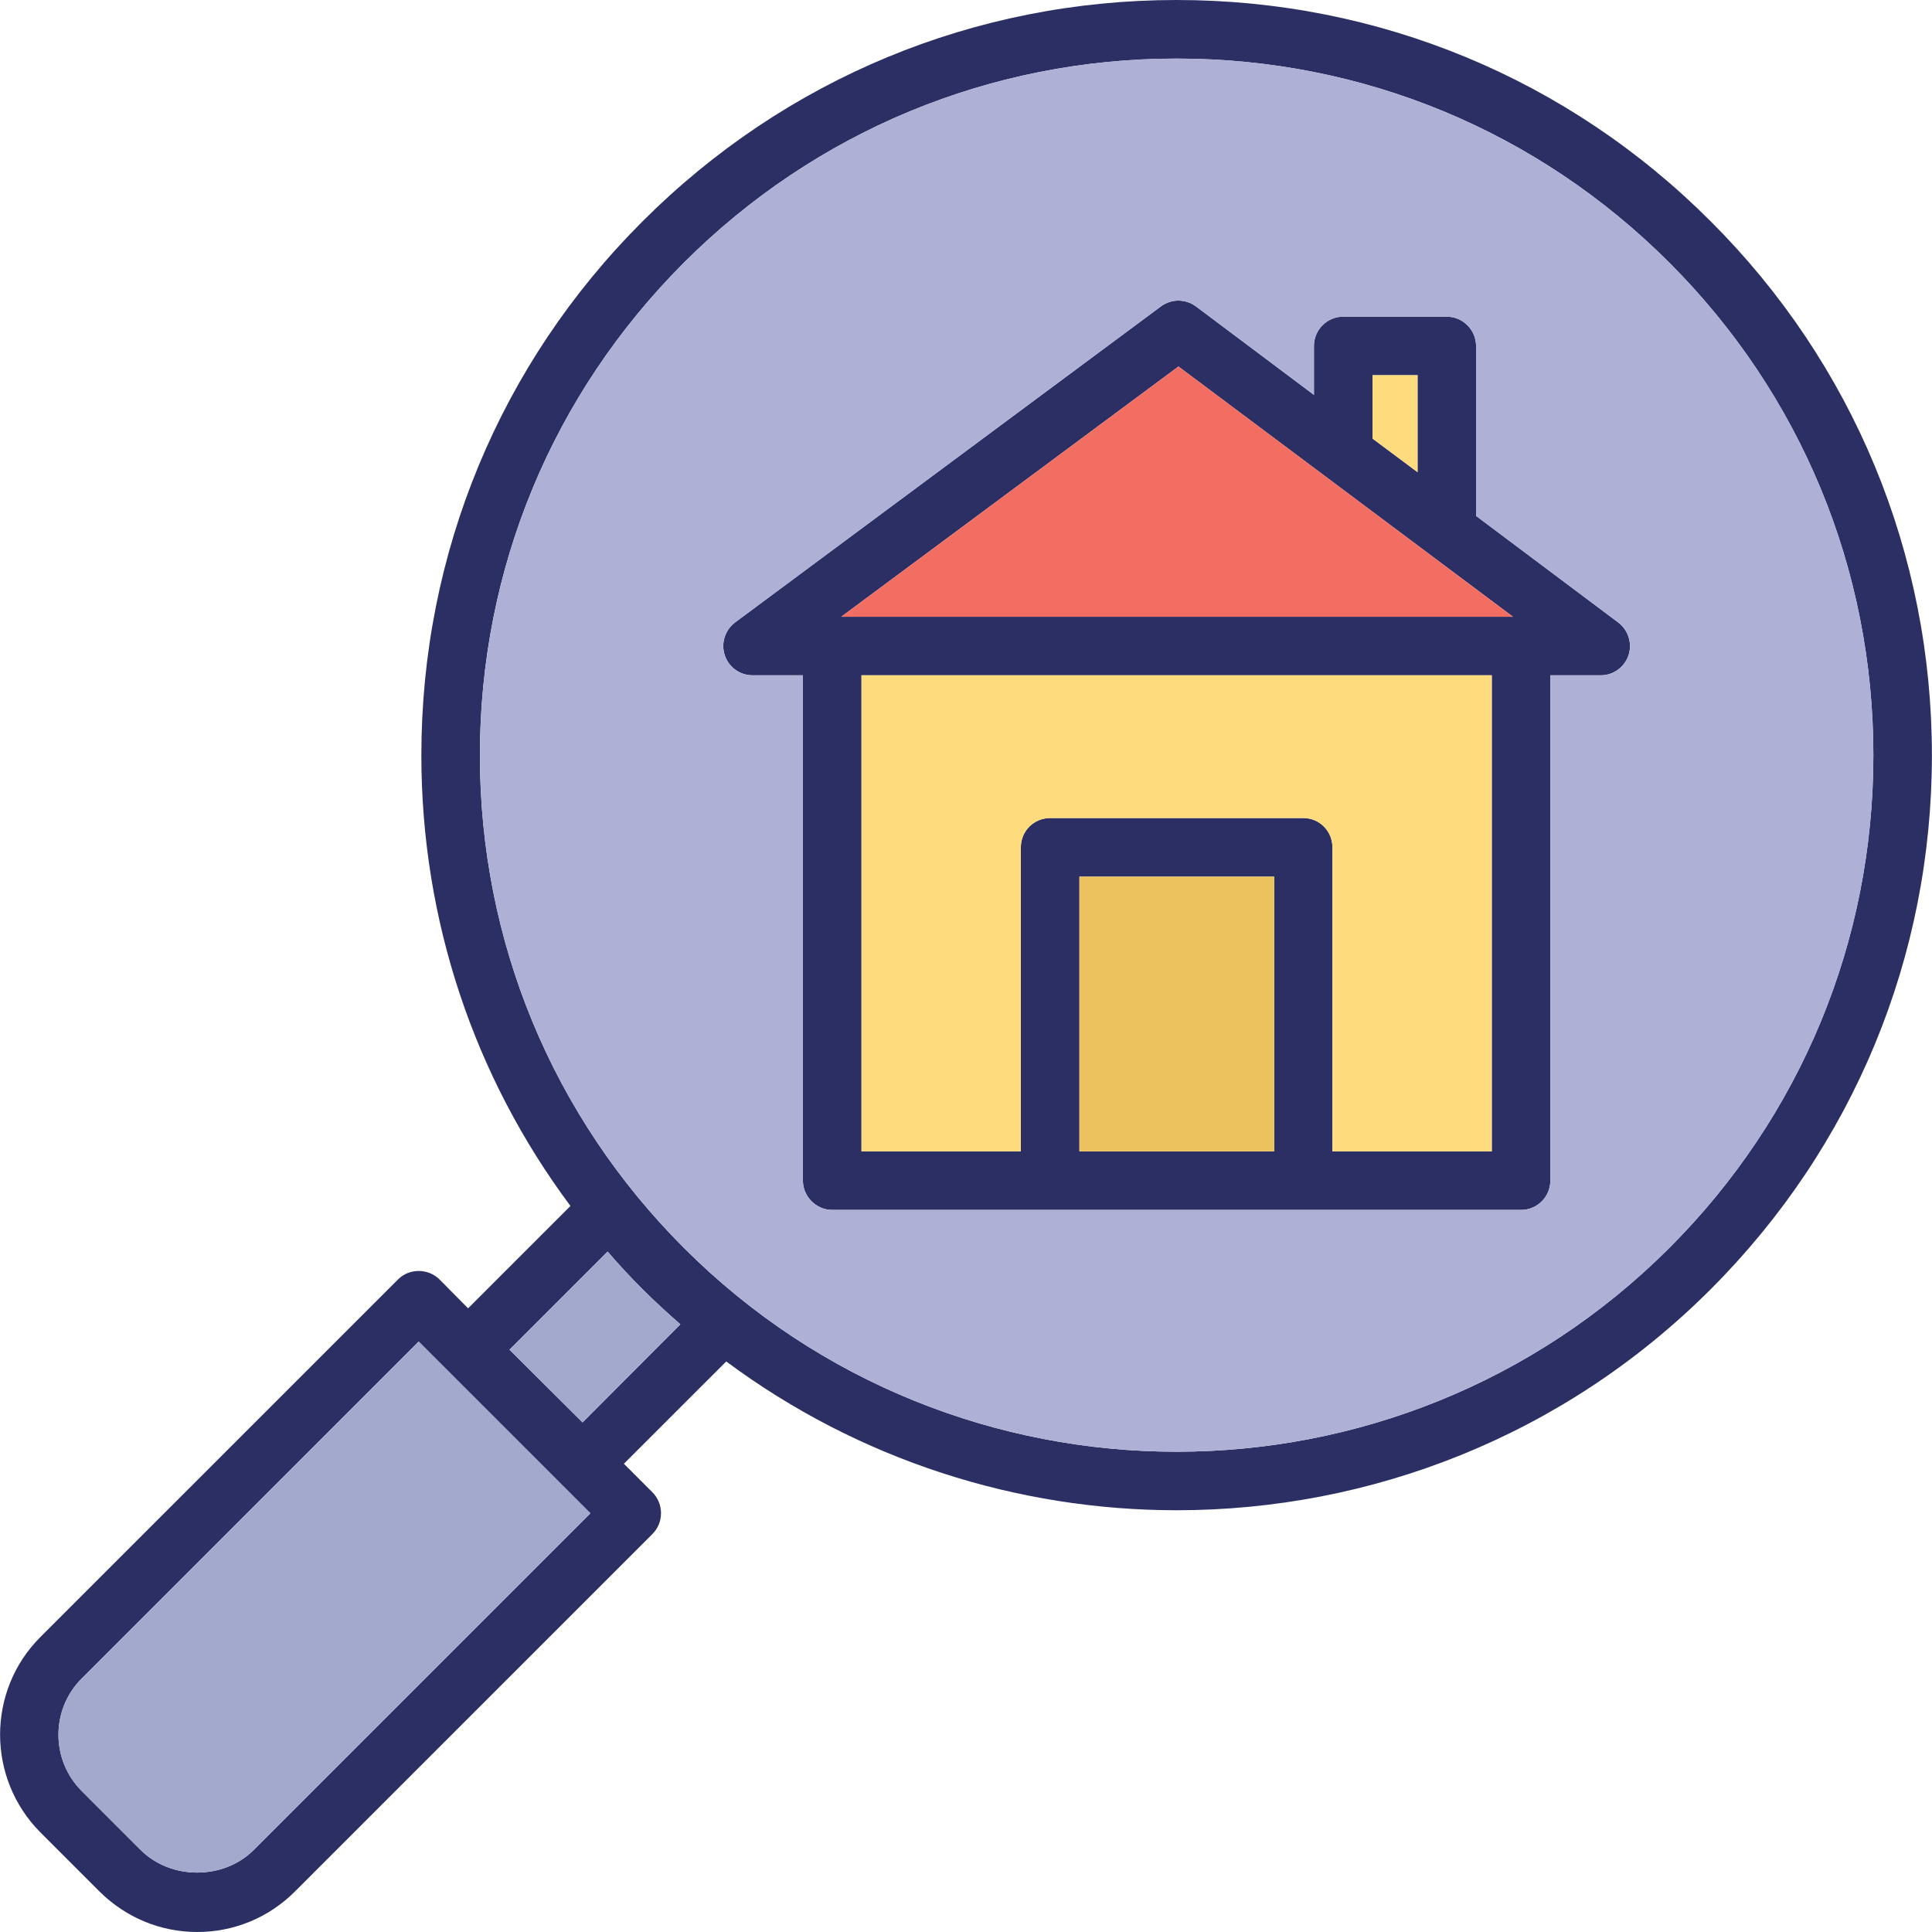 <svg xmlns="http://www.w3.org/2000/svg" xmlns:xlink="http://www.w3.org/1999/xlink" width="64" height="64" enable-background="new 0 0 64 64" viewBox="0 0 64 64"><defs><rect id="a" width="63.994" height="64" x=".003"/></defs><clipPath id="b"><use overflow="visible" xlink:href="#a"/></clipPath><path fill="#2B2F64" d="M53.606,20.62l-4.709-3.53v-5.63c0-0.53-0.439-0.97-0.969-0.97h-3.432
		c-0.539,0-0.971,0.439-0.971,0.97v1.62l-3.908-2.93c-0.342-0.25-0.811-0.26-1.16,0L24.347,20.62c-0.328,0.25-0.469,0.68-0.34,1.08
		c0.131,0.399,0.5,0.67,0.922,0.67h1.668v16.74c0,0.529,0.441,0.97,0.971,0.97h22.82c0.541,0,0.969-0.44,0.969-0.97V22.37h1.67
		c0.422,0,0.791-0.271,0.922-0.67C54.077,21.311,53.937,20.87,53.606,20.62 M45.468,12.43h1.49v3.211l-1.49-1.111V12.43z
		 M42.208,38.14h-6.451v-9.1h6.451V38.14z M49.417,38.14h-5.279V28.07c0-0.541-0.43-0.971-0.959-0.971h-8.391
		c-0.541,0-0.971,0.43-0.971,0.971V38.14h-5.279V22.37h20.879V38.14z M27.868,20.43l11.17-8.289l11.08,8.289H27.868z" clip-path="url(#b)"/><path fill="#2B2F64" d="M56.667,7.33C51.946,2.6,45.657,0,38.978,0S26.019,2.6,21.288,7.33
		c-4.73,4.721-7.33,11.01-7.33,17.689c0,5.451,1.74,10.641,4.939,14.93l-3.391,3.391l-0.949-0.96c-0.379-0.37-1-0.37-1.369,0
		L1.337,54.23c-1.779,1.779-1.779,4.68,0,6.469l1.961,1.961c0.869,0.86,2.01,1.34,3.24,1.34c1.219,0,2.369-0.479,3.23-1.34
		l11.85-11.85c0.18-0.181,0.279-0.431,0.279-0.681c0-0.26-0.1-0.51-0.279-0.689l-0.951-0.951l3.391-3.389
		c4.41,3.279,9.67,4.929,14.92,4.929c6.41,0,12.809-2.439,17.689-7.319c4.73-4.729,7.33-11.011,7.33-17.69
		S61.397,12.051,56.667,7.33 M8.397,61.29c-1,0.989-2.73,0.989-3.73,0l-1.959-1.96c-1.029-1.03-1.029-2.7,0-3.729l11.16-11.16
		l5.689,5.689L8.397,61.29z M19.298,47.12l-2.42-2.41l3.25-3.25c0.369,0.431,0.76,0.851,1.16,1.25c0.41,0.41,0.83,0.79,1.25,1.16
		L19.298,47.12z M55.298,41.34c-9,9-23.641,9-32.641,0c-4.359-4.359-6.76-10.16-6.76-16.32c0-6.17,2.4-11.959,6.76-16.32
		c4.361-4.359,10.16-6.759,16.32-6.759c6.17,0,11.961,2.399,16.32,6.759c4.359,4.361,6.76,10.15,6.76,16.32
		C62.058,31.18,59.657,36.98,55.298,41.34" clip-path="url(#b)"/><path fill="#A3A9CD" d="M22.538 43.87l-3.24 3.25-2.42-2.409 3.25-3.25c.369.43.76.849 1.16 1.25C21.698 43.12 22.118 43.501 22.538 43.87M19.558 50.13L8.397 61.29c-1 .989-2.73.989-3.73 0l-1.961-1.96c-1.027-1.03-1.027-2.7 0-3.729l11.162-11.16L19.558 50.13z" clip-path="url(#b)"/><path fill="#AEB1D5" d="M55.298,8.699c-4.361-4.358-10.15-6.76-16.32-6.76
		c-6.16,0-11.959,2.401-16.32,6.76c-4.359,4.36-6.76,10.15-6.76,16.32c0,6.16,2.4,11.96,6.76,16.321c9,9,23.641,9,32.641,0
		c4.359-4.361,6.76-10.161,6.76-16.321C62.058,18.85,59.657,13.06,55.298,8.699 M53.948,21.699c-0.131,0.4-0.5,0.672-0.92,0.672
		h-1.67v16.738c0,0.53-0.432,0.972-0.971,0.972h-22.82c-0.529,0-0.969-0.441-0.969-0.972V22.371h-1.672
		c-0.42,0-0.789-0.271-0.92-0.672c-0.129-0.398,0.012-0.828,0.342-1.078l14.109-10.472c0.35-0.26,0.82-0.25,1.16,0l3.91,2.931
		v-1.619c0-0.531,0.43-0.971,0.969-0.971h3.43c0.531,0,0.971,0.439,0.971,0.971v5.63l4.711,3.53
		C53.937,20.871,54.077,21.31,53.948,21.699" clip-path="url(#b)"/><polygon fill="#FEDC7D" points="46.958 12.43 46.958 15.641 45.468 14.529 45.468 12.43" clip-path="url(#b)"/><rect width="6.451" height="9.1" x="35.757" y="29.04" fill="#EBC25D" clip-path="url(#b)"/><polygon fill="#F26E62" points="50.118 20.43 27.868 20.43 39.038 12.141" clip-path="url(#b)"/><path fill="#FEDC7D" d="M49.417,22.371v15.77h-5.279V28.069c0-0.54-0.43-0.97-0.959-0.97h-8.391
		c-0.541,0-0.971,0.43-0.971,0.97v10.071h-5.279v-15.77H49.417z" clip-path="url(#b)"/></svg>